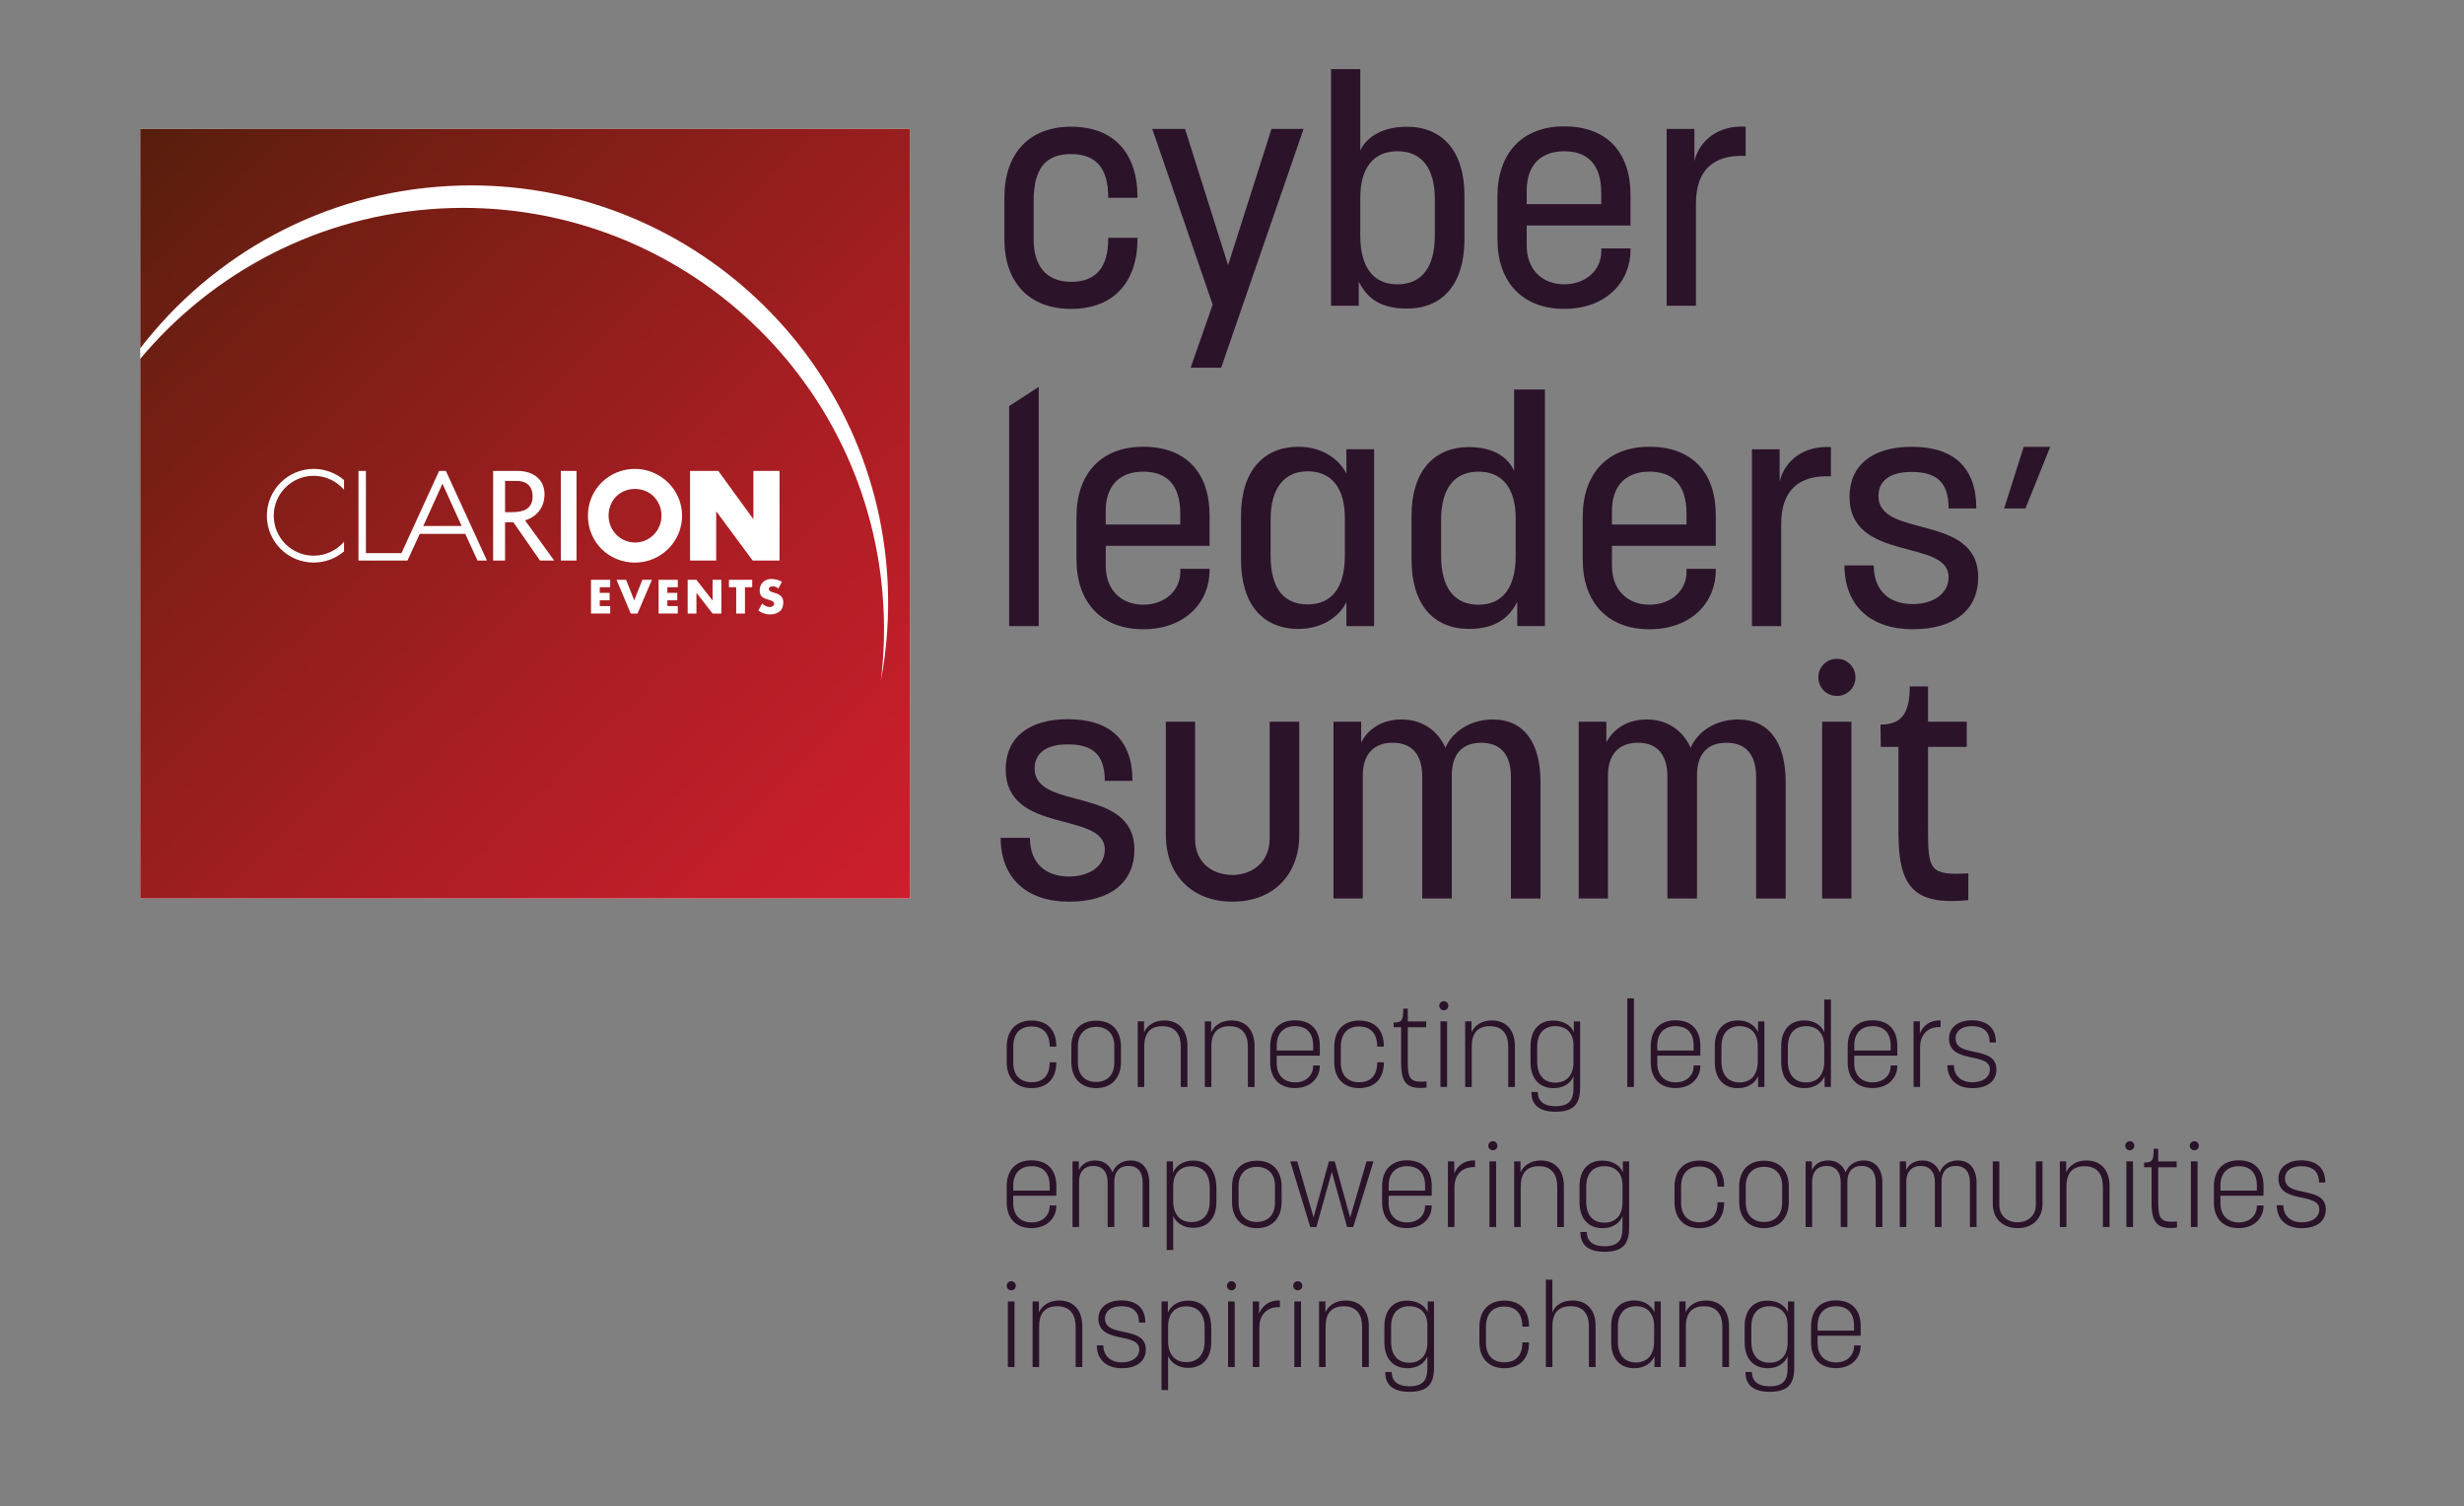 <?xml version="1.0" encoding="UTF-8"?>
<svg id="Layer_1" data-name="Layer 1" xmlns="http://www.w3.org/2000/svg" xmlns:xlink="http://www.w3.org/1999/xlink" viewBox="0 0 900 550.19">
  <rect x="0" y="0" width="900" height="550.19" fill="#808080" stroke="none"/>
  <defs>
    <style>
      .cls-1 {
        fill: url(#linear-gradient);
      }

      .cls-2 {
        fill: #2b132a;
      }

      .cls-3 {
        fill: #fff;
      }
    </style>
    <linearGradient id="linear-gradient" x1="25.84" y1="18.48" x2="349.45" y2="348.37" gradientUnits="userSpaceOnUse">
      <stop offset=".08" stop-color="#561e0c"/>
      <stop offset=".28" stop-color="#781e15"/>
      <stop offset=".61" stop-color="#a81e23"/>
      <stop offset=".86" stop-color="#c61e2b"/>
      <stop offset="1" stop-color="#d21f2f"/>
    </linearGradient>
  </defs>
  <rect class="cls-3" x="51.23" y="47.08" width="281.12" height="281.12"/>
  <g>
    <path class="cls-2" d="M367.71,387.98v-5.63c0-5.88,3.33-9.59,9.08-9.59s9.04,3.45,9.04,9.42v.09h-2.43v-.09c0-4.6-2.34-7.25-6.61-7.25s-6.69,2.6-6.69,7.54v5.67c0,4.39,2.34,7.16,6.69,7.16s6.61-2.64,6.61-7.2v-.09h2.43v.09c0,5.84-3.33,9.34-9.04,9.34s-9.08-3.67-9.08-9.46Z"/>
    <path class="cls-2" d="M391.32,387.85v-5.58c0-5.76,3.28-9.46,9.08-9.46s9.04,3.71,9.04,9.46v5.58c0,5.88-3.41,9.59-9.04,9.59s-9.08-3.71-9.08-9.59ZM400.4,395.19c4.05,0,6.61-2.6,6.61-7.08v-6.1c0-4.35-2.56-6.95-6.61-6.95s-6.69,2.6-6.69,6.95v6.1c0,4.48,2.51,7.08,6.69,7.08Z"/>
    <path class="cls-2" d="M415.57,373.06h2.3v4.01c1.02-2.34,3.58-4.35,7.37-4.35,5.33,0,8.48,3.54,8.48,9.38v14.92h-2.43v-14.66c0-4.65-2.13-7.54-6.69-7.54s-6.65,2.64-6.65,7.46v14.75h-2.39v-23.96Z"/>
    <path class="cls-2" d="M440.08,373.06h2.3v4.01c1.02-2.34,3.58-4.35,7.37-4.35,5.33,0,8.48,3.54,8.48,9.38v14.92h-2.43v-14.66c0-4.65-2.13-7.54-6.69-7.54s-6.65,2.64-6.65,7.46v14.75h-2.39v-23.96Z"/>
    <path class="cls-2" d="M463.95,387.98v-5.76c0-6.01,3.33-9.55,9.08-9.55s9.04,3.45,9.04,9.33v3.58h-15.73v2.81c0,4.35,2.64,6.95,6.69,6.95s6.61-2.6,6.61-5.93v-.26h2.43v.17c0,4.39-3.37,8.1-9.04,8.1s-9.08-3.45-9.08-9.46ZM479.64,383.72v-1.83c0-4.69-2.47-7.08-6.61-7.08s-6.69,2.6-6.69,7.03v1.88h13.3Z"/>
    <path class="cls-2" d="M487.35,387.98v-5.63c0-5.88,3.33-9.59,9.08-9.59s9.04,3.45,9.04,9.42v.09h-2.43v-.09c0-4.6-2.34-7.25-6.61-7.25s-6.69,2.6-6.69,7.54v5.67c0,4.39,2.34,7.16,6.69,7.16s6.61-2.64,6.61-7.2v-.09h2.43v.09c0,5.84-3.33,9.34-9.04,9.34s-9.08-3.67-9.08-9.46Z"/>
    <path class="cls-2" d="M511.77,388.07v-12.87h-2.73v-1.7c3.16,0,3.5-.98,3.5-5.07h1.66v4.65h6.74v2.13h-6.74v12.62c0,6.48.98,7.59,6.86,7.2v2.22c-7.42.81-9.29-1.96-9.29-9.16Z"/>
    <path class="cls-2" d="M527.37,365.69c.94,0,1.66.72,1.66,1.66s-.72,1.66-1.66,1.66-1.66-.77-1.66-1.66.73-1.66,1.66-1.66ZM526.14,373.06h2.43v23.96h-2.43v-23.96Z"/>
    <path class="cls-2" d="M535.18,373.06h2.3v4.01c1.02-2.34,3.58-4.35,7.37-4.35,5.33,0,8.48,3.54,8.48,9.38v14.92h-2.43v-14.66c0-4.65-2.13-7.54-6.69-7.54s-6.65,2.64-6.65,7.46v14.75h-2.39v-23.96Z"/>
    <path class="cls-2" d="M559.34,398.85h2.34c0,2.69,1.49,5.2,6.48,5.2s6.57-2.26,6.57-6.52v-4.43c-1.02,2.43-3.41,4.35-7.25,4.35-5.29,0-8.44-3.54-8.44-9.51v-5.84c0-5.8,3.11-9.33,8.23-9.33,3.84,0,6.61,1.79,7.59,4.26v-3.96h2.3v24.09c0,5.8-2,8.91-8.99,8.91s-8.82-3.45-8.82-7.2ZM568.12,395.44c4.09,0,6.61-2.69,6.61-7.37v-6.31c0-4.39-2.56-6.95-6.61-6.95-4.31,0-6.65,2.81-6.65,7.54v5.37c0,4.9,2.34,7.72,6.65,7.72Z"/>
    <path class="cls-2" d="M594.38,364.66h2.43v32.36h-2.43v-32.36Z"/>
    <path class="cls-2" d="M602.95,387.98v-5.76c0-6.01,3.33-9.55,9.08-9.55s9.04,3.45,9.04,9.33v3.58h-15.73v2.81c0,4.35,2.64,6.95,6.69,6.95s6.61-2.6,6.61-5.93v-.26h2.43v.17c0,4.39-3.37,8.1-9.04,8.1s-9.08-3.45-9.08-9.46ZM618.63,383.72v-1.83c0-4.69-2.47-7.08-6.61-7.08s-6.69,2.6-6.69,7.03v1.88h13.3Z"/>
    <path class="cls-2" d="M626.35,387.94v-5.84c0-5.93,3.24-9.38,8.44-9.38,3.84,0,6.35,2,7.37,4.31v-3.96h2.3v23.96h-2.3v-3.92c-1.02,2.34-3.54,4.35-7.37,4.35-5.29,0-8.44-3.54-8.44-9.51ZM635.43,395.36c4.22,0,6.61-2.86,6.61-7.72v-5.54c0-4.6-2.52-7.29-6.61-7.29-4.31,0-6.65,2.81-6.65,7.54v5.29c0,4.9,2.34,7.72,6.65,7.72Z"/>
    <path class="cls-2" d="M650.6,387.94v-5.84c0-5.84,3.16-9.38,8.48-9.38,3.79,0,6.31,1.96,7.25,4.35v-11.98h2.43v31.93h-2.3v-3.92c-1.02,2.39-3.58,4.35-7.37,4.35-5.33,0-8.48-3.5-8.48-9.51ZM659.72,395.36c4.18,0,6.61-2.81,6.61-7.67v-5.58c0-4.6-2.51-7.29-6.61-7.29-4.35,0-6.69,2.9-6.69,7.59v5.29c0,4.82,2.39,7.67,6.69,7.67Z"/>
    <path class="cls-2" d="M674.89,387.98v-5.76c0-6.01,3.33-9.55,9.08-9.55s9.04,3.45,9.04,9.33v3.58h-15.73v2.81c0,4.35,2.64,6.95,6.69,6.95s6.61-2.6,6.61-5.93v-.26h2.43v.17c0,4.39-3.37,8.1-9.04,8.1s-9.08-3.45-9.08-9.46ZM690.58,383.72v-1.83c0-4.69-2.47-7.08-6.61-7.08s-6.69,2.6-6.69,7.03v1.88h13.3Z"/>
    <path class="cls-2" d="M698.94,373.06h2.3v4.48c1.11-2.98,3.92-5.03,7.59-4.82v2.43c-4.48-.21-7.5,2.6-7.5,7.33v14.54h-2.39v-23.96Z"/>
    <path class="cls-2" d="M711.3,389.09h2.39c0,3.71,2.52,6.22,6.74,6.22,3.75,0,6.39-1.79,6.39-4.73,0-6.44-14.92-1.83-14.92-11.25,0-4.14,3.45-6.65,8.31-6.65,5.8,0,8.83,2.98,8.83,8.1h-2.3c0-3.92-2.22-5.97-6.52-5.97-3.84,0-5.93,1.92-5.93,4.48,0,7.29,14.92,2.34,14.92,11.34,0,3.97-2.94,6.82-8.78,6.82s-9.12-3.41-9.12-8.36Z"/>
    <path class="cls-2" d="M367.71,439.13v-5.76c0-6.01,3.33-9.55,9.08-9.55s9.04,3.45,9.04,9.34v3.58h-15.73v2.81c0,4.35,2.64,6.95,6.69,6.95s6.61-2.6,6.61-5.93v-.26h2.43v.17c0,4.39-3.37,8.1-9.04,8.1s-9.08-3.45-9.08-9.46ZM383.4,434.87v-1.83c0-4.69-2.47-7.08-6.61-7.08s-6.69,2.6-6.69,7.03v1.88h13.3Z"/>
    <path class="cls-2" d="M391.75,424.21h2.3v3.2c.85-1.88,2.81-3.54,5.93-3.54s5.33,1.58,6.39,4.39c.85-2.51,3.24-4.39,6.61-4.39,4.39,0,6.82,3.16,6.82,8.27v16.03h-2.43v-16.37c0-3.67-1.79-5.93-5.16-5.93s-5.2,2.17-5.2,5.67v16.63h-2.43v-16.37c0-3.75-1.92-5.93-5.2-5.93s-5.24,2.13-5.24,5.67v16.63h-2.39v-23.96Z"/>
    <path class="cls-2" d="M426.15,424.21h2.3v4.09c1.02-2.39,3.58-4.39,7.37-4.39,5.46,0,8.48,3.66,8.48,10.19v4.95c0,5.88-3.16,9.42-8.48,9.42-3.79,0-6.31-2-7.29-4.35v12.45h-2.39v-32.36ZM435.18,446.38c4.31,0,6.69-2.86,6.69-7.59v-5.07c0-4.86-2.39-7.72-6.69-7.72s-6.65,2.73-6.65,7.42v5.37c0,4.73,2.47,7.59,6.65,7.59Z"/>
    <path class="cls-2" d="M450.01,439v-5.58c0-5.76,3.28-9.46,9.08-9.46s9.04,3.71,9.04,9.46v5.58c0,5.88-3.41,9.59-9.04,9.59s-9.08-3.71-9.08-9.59ZM459.09,446.33c4.05,0,6.61-2.6,6.61-7.08v-6.1c0-4.35-2.56-6.95-6.61-6.95s-6.69,2.6-6.69,6.95v6.1c0,4.48,2.51,7.08,6.69,7.08Z"/>
    <path class="cls-2" d="M471.28,424.21h2.56l5.97,20.46,5.58-20.46h2.13l5.63,20.55,6.01-20.55h2.52l-7.38,23.96h-2.26l-5.58-20.12-5.63,20.12h-2.26l-7.29-23.96Z"/>
    <path class="cls-2" d="M504.83,439.13v-5.76c0-6.01,3.33-9.55,9.08-9.55s9.04,3.45,9.04,9.34v3.58h-15.73v2.81c0,4.35,2.64,6.95,6.69,6.95s6.61-2.6,6.61-5.93v-.26h2.43v.17c0,4.39-3.37,8.1-9.04,8.1s-9.08-3.45-9.08-9.46ZM520.52,434.87v-1.83c0-4.69-2.47-7.08-6.61-7.08s-6.69,2.6-6.69,7.03v1.88h13.3Z"/>
    <path class="cls-2" d="M528.87,424.21h2.3v4.48c1.11-2.98,3.92-5.03,7.59-4.82v2.43c-4.48-.21-7.5,2.6-7.5,7.33v14.54h-2.39v-23.96Z"/>
    <path class="cls-2" d="M545.28,416.83c.94,0,1.66.72,1.66,1.66s-.72,1.66-1.66,1.66-1.66-.77-1.66-1.66.72-1.66,1.66-1.66ZM544.04,424.21h2.43v23.96h-2.43v-23.96Z"/>
    <path class="cls-2" d="M553.08,424.21h2.3v4.01c1.02-2.34,3.58-4.35,7.37-4.35,5.33,0,8.48,3.54,8.48,9.38v14.92h-2.43v-14.66c0-4.65-2.13-7.54-6.69-7.54s-6.65,2.64-6.65,7.46v14.75h-2.39v-23.96Z"/>
    <path class="cls-2" d="M577.25,450h2.34c0,2.69,1.49,5.2,6.48,5.2s6.56-2.26,6.56-6.52v-4.43c-1.02,2.43-3.41,4.35-7.25,4.35-5.29,0-8.44-3.54-8.44-9.51v-5.84c0-5.8,3.11-9.33,8.23-9.33,3.84,0,6.61,1.79,7.59,4.26v-3.96h2.3v24.09c0,5.8-2,8.91-8.99,8.91s-8.83-3.45-8.83-7.2ZM586.03,446.59c4.09,0,6.61-2.69,6.61-7.37v-6.31c0-4.39-2.56-6.95-6.61-6.95-4.31,0-6.65,2.81-6.65,7.54v5.37c0,4.9,2.34,7.72,6.65,7.72Z"/>
    <path class="cls-2" d="M611.64,439.13v-5.63c0-5.88,3.33-9.59,9.08-9.59s9.04,3.45,9.04,9.42v.09h-2.43v-.09c0-4.6-2.34-7.25-6.61-7.25s-6.69,2.6-6.69,7.54v5.67c0,4.39,2.34,7.16,6.69,7.16s6.61-2.64,6.61-7.2v-.09h2.43v.09c0,5.84-3.33,9.34-9.04,9.34s-9.08-3.67-9.08-9.46Z"/>
    <path class="cls-2" d="M635.26,439v-5.58c0-5.76,3.28-9.46,9.08-9.46s9.04,3.71,9.04,9.46v5.58c0,5.88-3.41,9.59-9.04,9.59s-9.08-3.71-9.08-9.59ZM644.34,446.33c4.05,0,6.61-2.6,6.61-7.08v-6.1c0-4.35-2.56-6.95-6.61-6.95s-6.69,2.6-6.69,6.95v6.1c0,4.48,2.51,7.08,6.69,7.08Z"/>
    <path class="cls-2" d="M659.51,424.21h2.3v3.2c.85-1.88,2.81-3.54,5.93-3.54s5.33,1.58,6.39,4.39c.85-2.51,3.24-4.39,6.61-4.39,4.39,0,6.82,3.16,6.82,8.27v16.03h-2.43v-16.37c0-3.67-1.79-5.93-5.16-5.93s-5.2,2.17-5.2,5.67v16.63h-2.43v-16.37c0-3.75-1.92-5.93-5.2-5.93s-5.24,2.13-5.24,5.67v16.63h-2.39v-23.96Z"/>
    <path class="cls-2" d="M693.91,424.21h2.3v3.2c.85-1.88,2.81-3.54,5.93-3.54s5.33,1.58,6.39,4.39c.85-2.51,3.24-4.39,6.61-4.39,4.39,0,6.82,3.16,6.82,8.27v16.03h-2.43v-16.37c0-3.67-1.79-5.93-5.16-5.93s-5.2,2.17-5.2,5.67v16.63h-2.43v-16.37c0-3.75-1.92-5.93-5.2-5.93s-5.24,2.13-5.24,5.67v16.63h-2.39v-23.96Z"/>
    <path class="cls-2" d="M727.88,439.77v-15.56h2.39v15.94c0,3.88,2.9,6.31,6.69,6.31s6.65-2.52,6.65-6.31v-15.94h2.43v15.56c0,5.29-3.67,8.83-9.08,8.83s-9.08-3.54-9.08-8.83Z"/>
    <path class="cls-2" d="M752.39,424.21h2.3v4.01c1.02-2.34,3.58-4.35,7.37-4.35,5.33,0,8.48,3.54,8.48,9.38v14.92h-2.43v-14.66c0-4.65-2.13-7.54-6.69-7.54s-6.65,2.64-6.65,7.46v14.75h-2.39v-23.96Z"/>
    <path class="cls-2" d="M777.92,416.83c.94,0,1.66.72,1.66,1.66s-.72,1.66-1.66,1.66-1.66-.77-1.66-1.66.73-1.66,1.66-1.66ZM776.68,424.21h2.43v23.96h-2.43v-23.96Z"/>
    <path class="cls-2" d="M785.89,439.22v-12.87h-2.73v-1.7c3.15,0,3.49-.98,3.49-5.07h1.66v4.65h6.74v2.13h-6.74v12.62c0,6.48.98,7.59,6.86,7.2v2.22c-7.42.81-9.29-1.96-9.29-9.16Z"/>
    <path class="cls-2" d="M801.49,416.83c.94,0,1.66.72,1.66,1.66s-.72,1.66-1.66,1.66-1.66-.77-1.66-1.66.72-1.66,1.66-1.66ZM800.25,424.21h2.43v23.96h-2.43v-23.96Z"/>
    <path class="cls-2" d="M808.65,439.13v-5.76c0-6.01,3.33-9.55,9.08-9.55s9.04,3.45,9.04,9.34v3.58h-15.73v2.81c0,4.35,2.64,6.95,6.69,6.95s6.61-2.6,6.61-5.93v-.26h2.43v.17c0,4.39-3.37,8.1-9.04,8.1s-9.08-3.45-9.08-9.46ZM824.34,434.87v-1.83c0-4.69-2.47-7.08-6.61-7.08s-6.69,2.6-6.69,7.03v1.88h13.3Z"/>
    <path class="cls-2" d="M831.62,440.24h2.39c0,3.71,2.51,6.22,6.74,6.22,3.75,0,6.39-1.79,6.39-4.73,0-6.44-14.92-1.83-14.92-11.25,0-4.14,3.45-6.65,8.31-6.65,5.8,0,8.82,2.98,8.82,8.1h-2.3c0-3.92-2.22-5.97-6.52-5.97-3.84,0-5.93,1.92-5.93,4.48,0,7.29,14.92,2.34,14.92,11.34,0,3.97-2.94,6.82-8.78,6.82s-9.12-3.41-9.12-8.36Z"/>
    <path class="cls-2" d="M369.37,467.98c.94,0,1.66.72,1.66,1.66s-.72,1.66-1.66,1.66-1.66-.77-1.66-1.66.72-1.66,1.66-1.66ZM368.13,475.36h2.43v23.96h-2.43v-23.96Z"/>
    <path class="cls-2" d="M377.17,475.36h2.3v4.01c1.02-2.34,3.58-4.35,7.37-4.35,5.33,0,8.48,3.54,8.48,9.38v14.92h-2.43v-14.66c0-4.65-2.13-7.54-6.69-7.54s-6.65,2.64-6.65,7.46v14.75h-2.39v-23.96Z"/>
    <path class="cls-2" d="M400.61,491.39h2.39c0,3.71,2.52,6.22,6.74,6.22,3.75,0,6.39-1.79,6.39-4.73,0-6.44-14.92-1.83-14.92-11.25,0-4.14,3.45-6.65,8.31-6.65,5.8,0,8.83,2.98,8.83,8.1h-2.3c0-3.92-2.22-5.97-6.52-5.97-3.84,0-5.93,1.92-5.93,4.48,0,7.29,14.92,2.34,14.92,11.34,0,3.97-2.94,6.82-8.78,6.82s-9.12-3.41-9.12-8.36Z"/>
    <path class="cls-2" d="M424.27,475.36h2.3v4.09c1.02-2.39,3.58-4.39,7.37-4.39,5.46,0,8.48,3.66,8.48,10.19v4.95c0,5.88-3.15,9.42-8.48,9.42-3.79,0-6.31-2-7.29-4.35v12.45h-2.39v-32.36ZM433.31,497.53c4.31,0,6.69-2.86,6.69-7.59v-5.07c0-4.86-2.39-7.72-6.69-7.72s-6.65,2.73-6.65,7.42v5.37c0,4.73,2.47,7.59,6.65,7.59Z"/>
    <path class="cls-2" d="M449.8,467.98c.94,0,1.66.72,1.66,1.66s-.72,1.66-1.66,1.66-1.66-.77-1.66-1.66.73-1.66,1.66-1.66ZM448.56,475.36h2.43v23.96h-2.43v-23.96Z"/>
    <path class="cls-2" d="M457.6,475.36h2.3v4.48c1.11-2.98,3.92-5.03,7.59-4.82v2.43c-4.48-.21-7.5,2.6-7.5,7.33v14.54h-2.39v-23.96Z"/>
    <path class="cls-2" d="M474.01,467.98c.94,0,1.66.72,1.66,1.66s-.72,1.66-1.66,1.66-1.66-.77-1.66-1.66.73-1.66,1.66-1.66ZM472.77,475.36h2.43v23.96h-2.43v-23.96Z"/>
    <path class="cls-2" d="M481.81,475.36h2.3v4.01c1.02-2.34,3.58-4.35,7.37-4.35,5.33,0,8.48,3.54,8.48,9.38v14.92h-2.43v-14.66c0-4.65-2.13-7.54-6.69-7.54s-6.65,2.64-6.65,7.46v14.75h-2.39v-23.96Z"/>
    <path class="cls-2" d="M505.98,501.15h2.34c0,2.69,1.49,5.2,6.48,5.2s6.56-2.26,6.56-6.52v-4.43c-1.02,2.43-3.41,4.35-7.25,4.35-5.29,0-8.44-3.54-8.44-9.51v-5.84c0-5.8,3.11-9.33,8.23-9.33,3.84,0,6.61,1.79,7.59,4.26v-3.96h2.3v24.09c0,5.8-2,8.91-8.99,8.91s-8.83-3.45-8.83-7.2ZM514.76,497.74c4.09,0,6.61-2.69,6.61-7.37v-6.31c0-4.39-2.56-6.95-6.61-6.95-4.31,0-6.65,2.81-6.65,7.54v5.37c0,4.9,2.34,7.72,6.65,7.72Z"/>
    <path class="cls-2" d="M540.37,490.28v-5.63c0-5.88,3.33-9.59,9.08-9.59s9.04,3.45,9.04,9.42v.09h-2.43v-.09c0-4.6-2.34-7.25-6.61-7.25s-6.69,2.6-6.69,7.54v5.67c0,4.39,2.34,7.16,6.69,7.16s6.61-2.64,6.61-7.2v-.09h2.43v.09c0,5.84-3.33,9.34-9.04,9.34s-9.08-3.67-9.08-9.46Z"/>
    <path class="cls-2" d="M564.63,467.39h2.39v11.98c1.07-2.81,3.88-4.35,7.38-4.35,4.99,0,8.4,3.2,8.4,9.16v15.13h-2.43v-14.75c0-4.6-2.05-7.46-6.69-7.46s-6.65,2.64-6.65,7.46v14.75h-2.39v-31.93Z"/>
    <path class="cls-2" d="M588.5,490.23v-5.84c0-5.93,3.24-9.38,8.44-9.38,3.84,0,6.35,2,7.37,4.31v-3.96h2.3v23.96h-2.3v-3.92c-1.02,2.34-3.54,4.35-7.37,4.35-5.29,0-8.44-3.54-8.44-9.51ZM597.58,497.65c4.22,0,6.61-2.86,6.61-7.72v-5.54c0-4.6-2.52-7.29-6.61-7.29-4.31,0-6.65,2.81-6.65,7.54v5.29c0,4.9,2.34,7.72,6.65,7.72Z"/>
    <path class="cls-2" d="M613.39,475.36h2.3v4.01c1.02-2.34,3.58-4.35,7.37-4.35,5.33,0,8.48,3.54,8.48,9.38v14.92h-2.43v-14.66c0-4.65-2.13-7.54-6.69-7.54s-6.65,2.64-6.65,7.46v14.75h-2.39v-23.96Z"/>
    <path class="cls-2" d="M637.56,501.15h2.34c0,2.69,1.49,5.2,6.48,5.2s6.56-2.26,6.56-6.52v-4.43c-1.02,2.43-3.41,4.35-7.25,4.35-5.29,0-8.44-3.54-8.44-9.51v-5.84c0-5.8,3.11-9.33,8.23-9.33,3.84,0,6.61,1.79,7.59,4.26v-3.96h2.3v24.09c0,5.8-2,8.91-8.99,8.91s-8.83-3.45-8.83-7.2ZM646.34,497.74c4.09,0,6.61-2.69,6.61-7.37v-6.31c0-4.39-2.56-6.95-6.61-6.95-4.31,0-6.65,2.81-6.65,7.54v5.37c0,4.9,2.34,7.72,6.65,7.72Z"/>
    <path class="cls-2" d="M661.51,490.28v-5.76c0-6.01,3.33-9.55,9.08-9.55s9.04,3.45,9.04,9.33v3.58h-15.73v2.81c0,4.35,2.64,6.95,6.69,6.95s6.61-2.6,6.61-5.93v-.26h2.43v.17c0,4.39-3.37,8.1-9.04,8.1s-9.08-3.45-9.08-9.46ZM677.2,486.02v-1.83c0-4.69-2.47-7.08-6.61-7.08s-6.69,2.6-6.69,7.03v1.88h13.3Z"/>
  </g>
  <g>
    <g>
      <path class="cls-2" d="M368.6,148.33l10.8-7.01v87.37h-10.8v-80.36Z"/>
      <path class="cls-2" d="M393.19,204.44v-15.63c0-15.74,8.96-25.63,24.36-25.63s24.25,9.19,24.25,25.05v11.15h-37.92v7.24c0,9.19,5.98,14.25,13.68,14.25s13.56-4.94,13.56-12.07v-1.03h10.69v.46c0,11.84-8.96,21.61-24.25,21.61s-24.36-9.88-24.36-25.4ZM431.11,191.57v-4.02c0-10.69-5.17-15.28-13.56-15.28s-13.68,4.94-13.68,14.37v4.94h27.24Z"/>
      <path class="cls-2" d="M453.29,204.44v-16.09c0-16.55,8.5-25.17,20.92-25.17,9.88,0,15.74,5.75,17.58,9.88v-8.96h10.11v64.59h-10.11v-8.85c-1.84,4.25-7.7,9.88-17.58,9.88-12.87,0-20.92-8.96-20.92-25.28ZM477.66,220.76c8.85,0,13.56-6.21,13.56-17.81v-13.68c0-11.26-5.06-17.12-13.56-17.12s-13.56,6.09-13.56,17.58v13.22c0,11.72,4.6,17.81,13.56,17.81Z"/>
      <path class="cls-2" d="M515.58,204.44v-16.09c0-16.09,8.04-25.05,21.03-25.05,9.77,0,14.6,4.48,16.43,8.73v-29.77h11.26v86.42h-10.11v-8.85c-2.41,4.71-6.78,9.88-17.58,9.88-12.99,0-21.03-8.85-21.03-25.28ZM540.06,220.88c8.73,0,13.56-6.21,13.56-17.81v-13.79c0-11.15-5.06-17.01-13.56-17.01-9.08,0-13.68,6.44-13.68,17.58v13.22c0,11.49,4.71,17.81,13.68,17.81Z"/>
      <path class="cls-2" d="M578.1,204.44v-15.63c0-15.74,8.96-25.63,24.36-25.63s24.25,9.19,24.25,25.05v11.15h-37.92v7.24c0,9.19,5.98,14.25,13.68,14.25s13.56-4.94,13.56-12.07v-1.03h10.69v.46c0,11.84-8.96,21.61-24.25,21.61s-24.36-9.88-24.36-25.4ZM616.02,191.57v-4.02c0-10.69-5.17-15.28-13.56-15.28s-13.68,4.94-13.68,14.37v4.94h27.24Z"/>
      <path class="cls-2" d="M639.92,164.11h10.11v11.72c1.95-7.7,8.85-13.1,18.73-12.53v10.69c-11.95-.57-18.16,5.4-18.16,17.35v37.35h-10.69v-64.59Z"/>
      <path class="cls-2" d="M673.71,206.51h10.69c0,9.19,5.63,14.14,14.25,14.14,7.47,0,13.1-3.79,13.1-9.88,0-14.14-36.2-5.29-36.2-29.31,0-11.49,8.39-18.27,22.64-18.27,15.63,0,23.67,7.7,23.67,22.52h-10.11c0-9.88-4.71-13.33-13.56-13.33-8.04,0-12.07,3.33-12.07,8.85,0,15.63,36.43,6.09,36.43,29.65,0,11.49-8.27,18.96-23.9,18.96s-24.94-8.85-24.94-23.33Z"/>
      <path class="cls-2" d="M365.5,306.02h10.69c0,9.19,5.63,14.14,14.25,14.14,7.47,0,13.1-3.79,13.1-9.88,0-14.14-36.2-5.29-36.2-29.31,0-11.49,8.39-18.27,22.64-18.27,15.63,0,23.67,7.7,23.67,22.52h-10.11c0-9.88-4.71-13.33-13.56-13.33-8.04,0-12.07,3.33-12.07,8.85,0,15.63,36.43,6.09,36.43,29.65,0,11.49-8.27,18.96-23.9,18.96s-24.94-8.85-24.94-23.33Z"/>
      <path class="cls-2" d="M425.83,304.98v-41.37h10.69v42.87c0,8.73,6.44,13.1,13.68,13.1s13.56-4.83,13.56-13.1v-42.87h10.8v41.37c0,14.71-9.65,24.36-24.36,24.36s-24.36-9.65-24.36-24.36Z"/>
      <path class="cls-2" d="M487.07,263.61h10.11v7.58c1.61-3.33,6.09-8.39,14.71-8.39,6.9,0,12.87,3.33,16.09,10.34,2.18-5.29,8.39-10.34,17.35-10.34,11.26,0,17.35,8.39,17.35,22.87v42.52h-10.8v-44.48c0-7.93-3.68-12.41-10.8-12.41s-10.8,4.25-10.8,11.95v44.93h-10.8v-44.48c0-8.39-4.02-12.41-10.8-12.41s-10.92,4.14-10.92,11.95v44.93h-10.69v-64.59Z"/>
      <path class="cls-2" d="M576.63,263.61h10.11v7.58c1.61-3.33,6.09-8.39,14.71-8.39,6.9,0,12.87,3.33,16.09,10.34,2.18-5.29,8.39-10.34,17.35-10.34,11.26,0,17.35,8.39,17.35,22.87v42.52h-10.8v-44.48c0-7.93-3.68-12.41-10.8-12.41s-10.8,4.25-10.8,11.95v44.93h-10.8v-44.48c0-8.39-4.02-12.41-10.8-12.41s-10.92,4.14-10.92,11.95v44.93h-10.69v-64.59Z"/>
      <path class="cls-2" d="M670.95,240.63c3.79,0,6.78,2.99,6.78,6.78s-2.99,6.78-6.78,6.78-6.78-2.99-6.78-6.78,2.99-6.78,6.78-6.78ZM665.55,263.61h10.69v64.59h-10.69v-64.59Z"/>
      <path class="cls-2" d="M693.42,304.18v-31.37h-6.44l-.11-8.16c7.24,0,10.69-3.45,10.69-13.91h6.67v12.87h14.14v9.19h-14.14v29.88c0,15.17.57,17.12,14.71,16.32v9.77c-20.11,2.07-25.51-5.06-25.51-24.59Z"/>
      <polygon class="cls-2" points="739.19 163.19 732.04 185.71 739.81 185.71 748.87 163.19 739.19 163.19"/>
    </g>
    <g>
      <path class="cls-2" d="M366.87,87.42v-15.4c0-15.86,8.96-25.74,24.36-25.74s24.25,9.42,24.25,25.74v.23h-10.69v-.23c0-10.46-4.37-15.74-13.56-15.74s-13.68,5.06-13.68,17.12v14.14c0,9.42,4.48,15.4,13.68,15.4s13.56-5.4,13.56-15.74v-.34h10.69v.34c0,15.86-8.73,25.63-24.25,25.63s-24.36-9.88-24.36-25.4Z"/>
      <path class="cls-2" d="M442.95,111.32l-22.07-64.24h11.95l15.74,49.76,15.86-49.76h11.72l-30.11,87.23h-11.15l8.04-22.98Z"/>
      <path class="cls-2" d="M496.28,102.82v8.85h-10.11V25.25h10.69v29.77c1.84-4.25,7.24-8.73,17.01-8.73,12.99,0,21.03,8.96,21.03,25.05v16.09c0,16.43-8.04,25.28-21.03,25.28-10.46,0-14.83-4.48-17.58-9.88ZM510.41,103.85c8.96,0,13.68-6.32,13.68-17.81v-13.22c0-11.15-4.6-17.58-13.68-17.58-8.5,0-13.56,5.86-13.56,17.01v13.79c0,11.61,4.83,17.81,13.56,17.81Z"/>
      <path class="cls-2" d="M546.95,87.42v-15.63c0-15.74,8.96-25.63,24.36-25.63s24.25,9.19,24.25,25.05v11.15h-37.92v7.24c0,9.19,5.98,14.25,13.68,14.25s13.56-4.94,13.56-12.07v-1.03h10.69v.46c0,11.84-8.96,21.61-24.25,21.61s-24.36-9.88-24.36-25.4ZM584.88,74.55v-4.02c0-10.69-5.17-15.28-13.56-15.28s-13.68,4.94-13.68,14.37v4.94h27.24Z"/>
      <path class="cls-2" d="M608.78,47.08h10.11v11.72c1.95-7.7,8.85-13.1,18.73-12.53v10.69c-11.95-.57-18.16,5.4-18.16,17.35v37.35h-10.69V47.08Z"/>
    </g>
  </g>
  <path class="cls-1" d="M51.23,47.08v80.13c26.2-34.01,66.51-56.83,112.74-59.27,84.05-4.43,155.79,60.11,160.22,144.17.66,12.5-.22,24.72-2.44,36.49,1.08-8.81,1.42-17.84.93-27.01-4.47-84.79-76.83-149.91-161.63-145.44-44.4,2.34-83.38,23.31-109.82,54.91v197.13h281.12V47.08H51.23ZM125.66,178.89c-2.68-3.12-6.64-5.1-11.08-5.1-8.06,0-14.59,6.53-14.59,14.59s6.53,14.59,14.59,14.59c4.44,0,8.41-1.98,11.08-5.11v3.54c-2.99,2.54-6.85,4.08-11.08,4.08-9.45,0-17.11-7.66-17.11-17.1s7.66-17.11,17.11-17.11c4.23,0,8.1,1.54,11.08,4.08v3.54ZM174.41,204.74l-4.46-9.73h-16.65l-4.46,9.73h-17.9v-32.74h2.72v30.03h12.99l13.75-30.03h2.46l15,32.74h-3.44ZM200.04,204.74h-2.8l-9.73-13.99c-.2,0-.4.01-.6.01h-2.43s0,13.98,0,13.98h-4.36v-32.74h8.82c6.14,0,9.95,3.35,9.95,8.58h0c-.05,4.69-2.67,8.11-7.11,9.5l10.65,14.67h-2.39ZM210.58,204.74h-5.73v-32.74h5.73v32.74ZM222.88,214.49h-3.81v2.06h3.61v2.71h-3.61v2.12h3.81v2.71h-7.01v-12.32h7.01v2.71ZM232.86,224.1h-2.48l-5.18-12.32h3.48l2.97,7.48,2.99-7.48h3.48l-5.26,12.32ZM247.57,214.49h-3.81v2.06h3.61v2.71h-3.61v2.12h3.81v2.71h-7.01v-12.32h7.01v2.71ZM231.95,205.49c-9.49,0-17.2-7.36-17.2-17.11s7.79-17.11,17.2-17.11,17.19,7.7,17.19,17.11-7.7,17.11-17.19,17.11ZM263.48,224.1h-3.2l-5.87-7.55h-.03v7.55h-3.2v-12.32h3.2l5.87,7.53h.03v-7.53h3.2v12.32ZM274.75,214.49h-2.65v9.61h-3.2v-9.61h-2.65v-2.71h8.5v2.71ZM261.68,186.86h-.09v17.89h-9.54v-32.74h10.32l12.73,17.52h.09v-17.52h9.54v32.74h-9.81l-13.24-17.89ZM284.82,223.27c-.96.82-2.25,1.16-3.5,1.16-1.55,0-3.07-.52-4.33-1.4l1.37-2.58c.8.7,1.75,1.27,2.84,1.27.75,0,1.55-.37,1.55-1.24s-1.26-1.21-1.94-1.4c-2.01-.57-3.33-1.09-3.33-3.48s1.78-4.13,4.25-4.13c1.24,0,2.76.39,3.86,1.01l-1.27,2.48c-.59-.49-1.34-.82-2.12-.82-.59,0-1.37.34-1.37,1.03s.87,1,1.42,1.18l.82.24c1.72.51,3.04,1.37,3.04,3.37,0,1.23-.29,2.48-1.27,3.32ZM241.61,188.38c0,5.52-4.43,9.78-9.66,9.78s-9.66-4.27-9.66-9.78,3.98-9.79,9.66-9.79,9.66,4.46,9.66,9.79ZM186.97,187.08h-2.49v-11.42h4.24c4.08,0,5.82,2.38,5.82,5.6,0,4.77-3.49,5.82-7.57,5.82ZM161.75,176.97l6.88,15.15h-14.02l6.88-15.15.13-.32.13.32Z"/>
</svg>